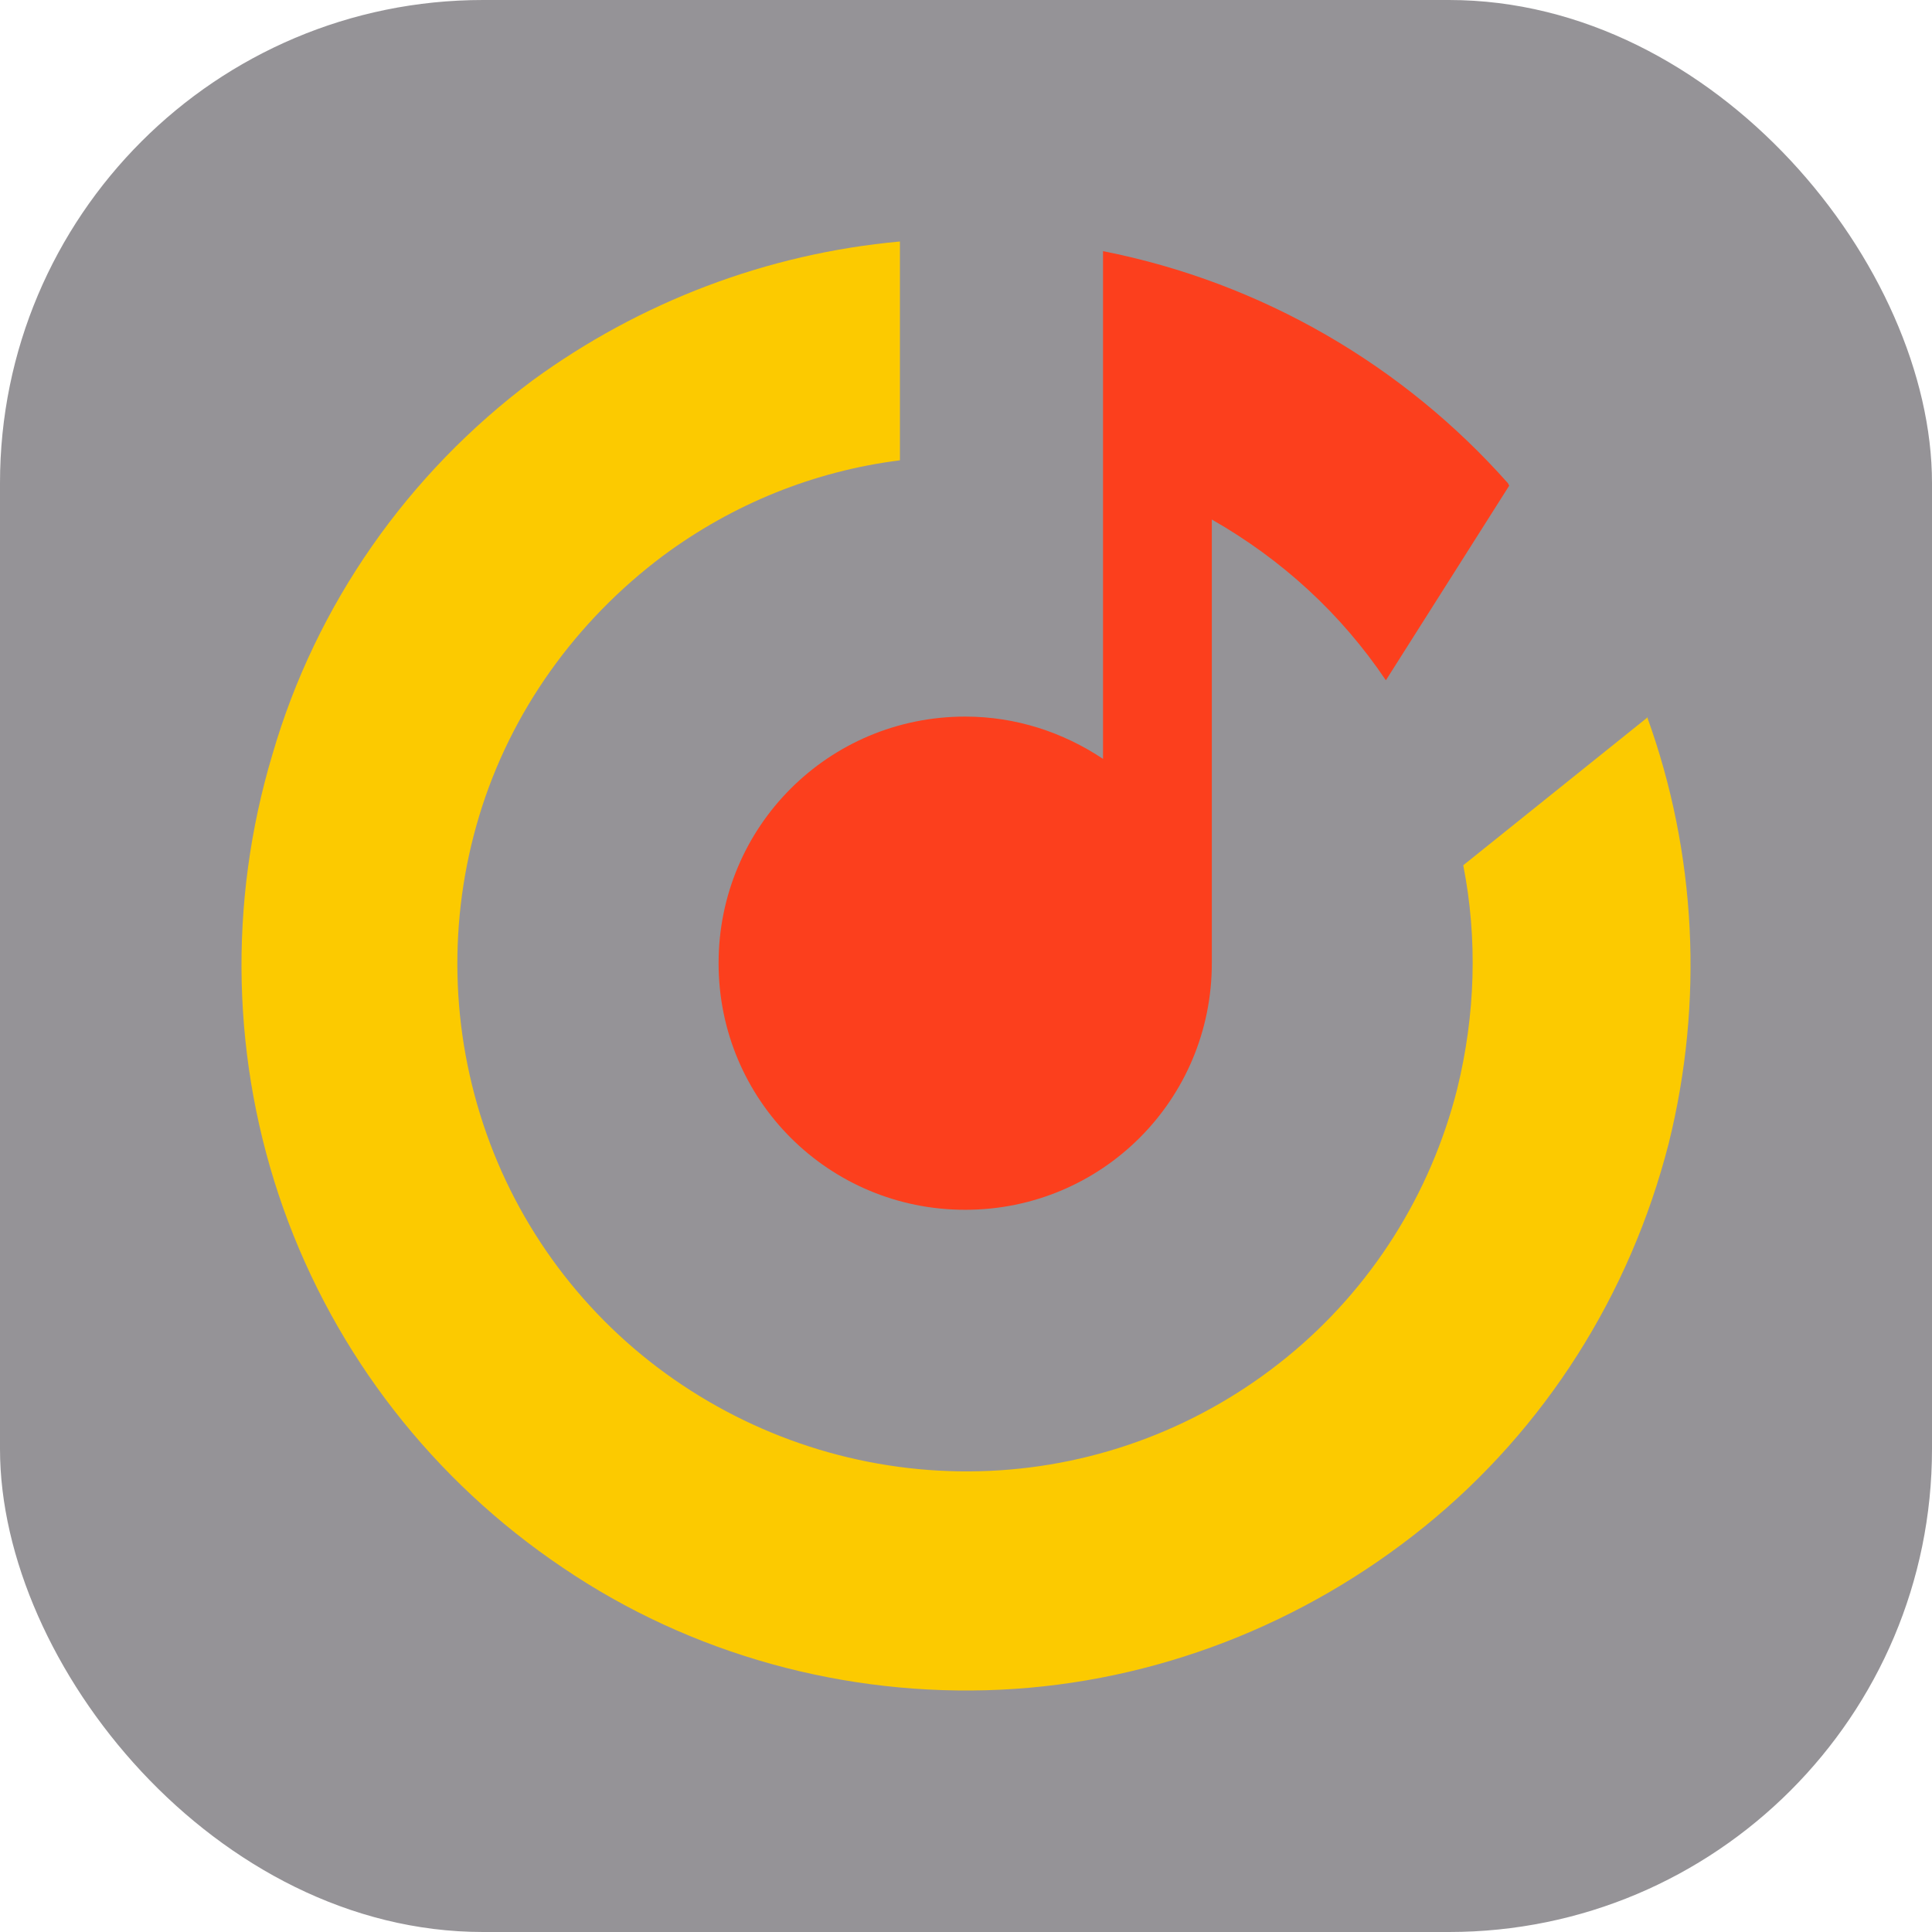 <?xml version="1.0" encoding="UTF-8"?> <svg xmlns="http://www.w3.org/2000/svg" width="64" height="64" viewBox="0 0 64 64" fill="none"> <rect width="64" height="64" rx="16" fill="#2C2831" fill-opacity="0.5"></rect> <path d="M17.637 12.605C21.201 10.002 25.406 8.4 29.811 8V15.248C26.968 15.608 24.285 16.69 21.962 18.412C19.079 20.574 16.917 23.577 15.876 27.021C14.834 30.465 14.915 34.149 16.116 37.553C17.317 40.957 19.6 43.88 22.603 45.882C25.606 47.885 29.17 48.886 32.774 48.725C36.378 48.565 39.822 47.244 42.625 44.961C45.428 42.679 47.391 39.555 48.272 36.071C48.872 33.629 48.953 31.106 48.472 28.663L54.559 23.778V23.738C56.201 28.263 56.441 33.188 55.279 37.873C53.998 42.879 51.195 47.324 47.191 50.568C43.186 53.811 38.261 55.733 33.135 55.974C28.009 56.214 22.883 54.812 18.639 51.929C14.354 49.046 11.11 44.881 9.388 40.036C7.666 35.19 7.546 29.904 9.028 24.979C10.47 20.013 13.513 15.689 17.637 12.605Z" fill="#FCCA00"></path> <path d="M49.954 16.009L49.994 16.089L45.909 22.536C44.428 20.334 42.465 18.532 40.143 17.21V31.907C40.143 36.432 36.499 40.076 31.974 40.076C27.448 40.076 23.804 36.432 23.804 31.907C23.804 27.382 27.448 23.738 31.974 23.738C33.655 23.738 35.217 24.258 36.539 25.139V8.32C41.825 9.362 46.51 12.125 49.954 16.009Z" fill="#FC3F1D"></path> </svg> 